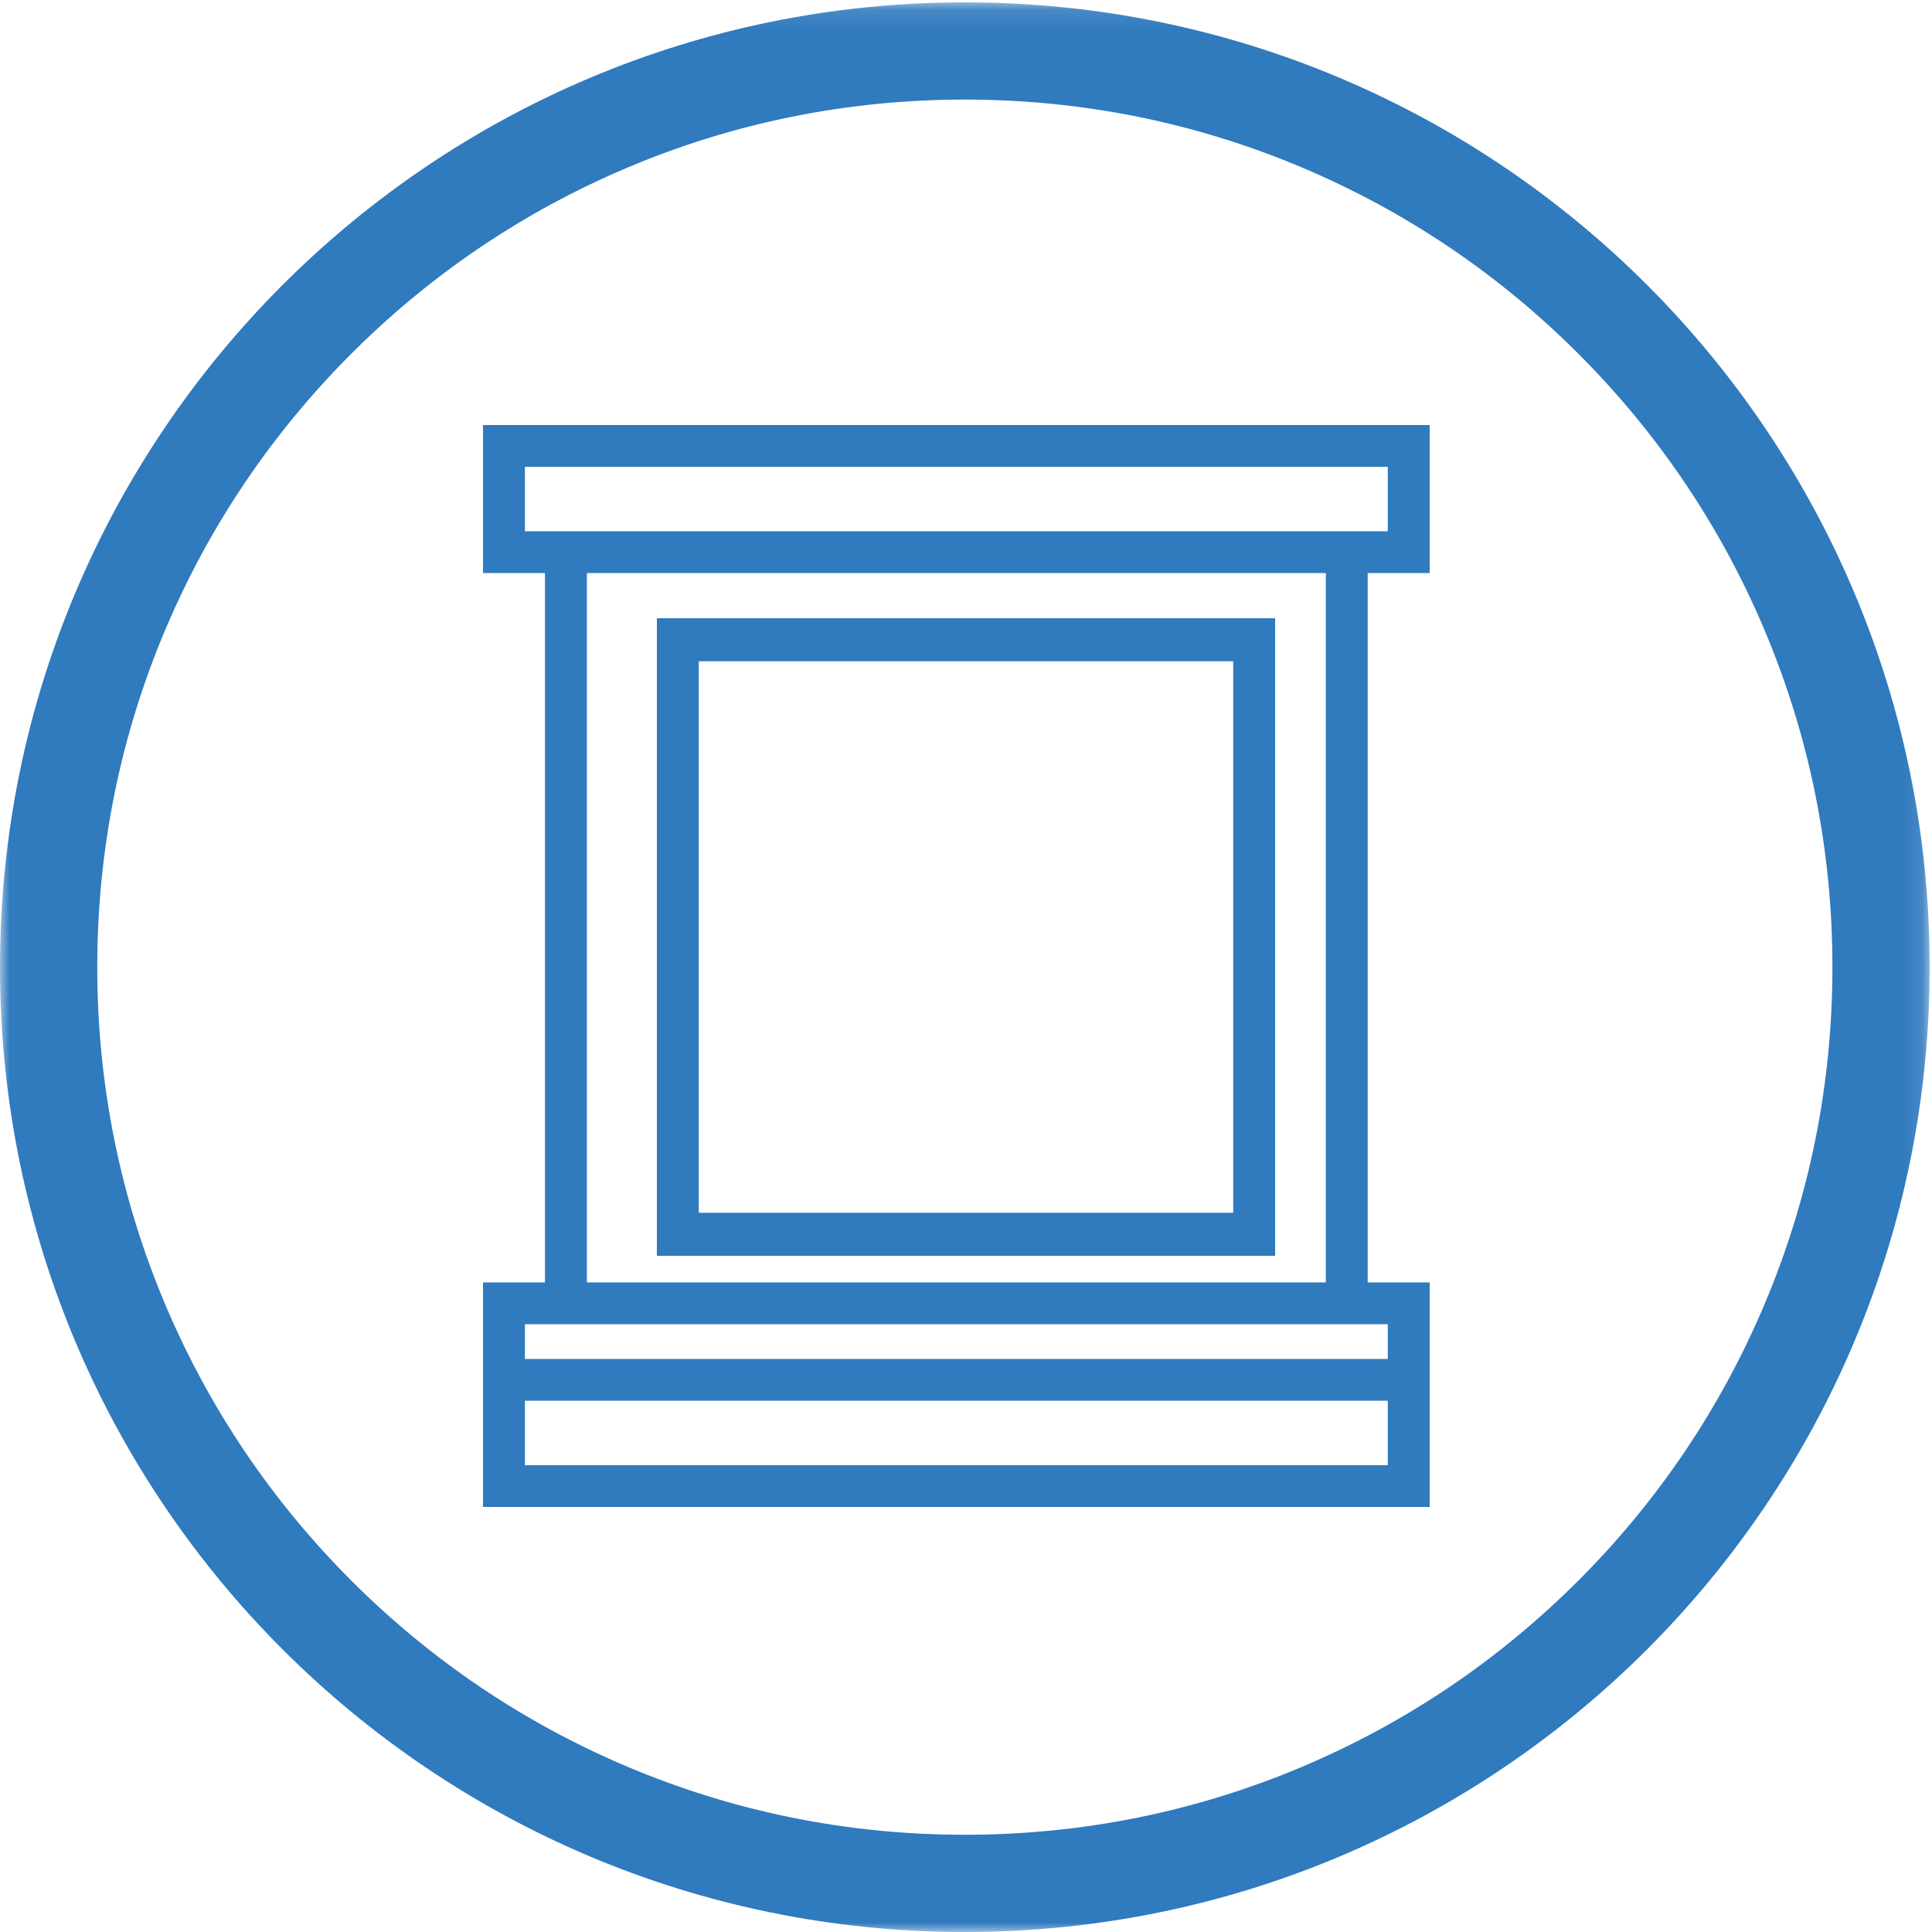 <?xml version="1.0" encoding="UTF-8"?>
<svg width="100px" height="100px" viewBox="0 0 100 100" version="1.1" xmlns="http://www.w3.org/2000/svg" xmlns:xlink="http://www.w3.org/1999/xlink">
    <!-- Generator: Sketch 60 (88103) - https://sketch.com -->
    <title>cirkel_hout</title>
    <desc>Created with Sketch.</desc>
    <defs>
        <polygon id="path-1" points="1.67785235e-05 0.121 99.879 0.121 99.879 100 1.67785235e-05 100"></polygon>
        <polygon id="path-3" points="0 100 100 100 100 0 0 0"></polygon>
    </defs>
    <g id="Page-1" stroke="none" stroke-width="1" fill="none" fill-rule="evenodd">
        <g id="01.-homepage" transform="translate(-741, -1206)">
            <g id="cirkel_kozijnen" transform="translate(740, 1206)">
                <g id="Group-8" transform="translate(1, 0)">
                    <g id="Group-3">
                        <mask id="mask-2" fill="white">
                            <use xlink:href="#path-1"></use>
                        </mask>
                        <g id="Clip-2"></g>
                        <path d="M81.693,81.814 C77.567,85.94 72.764,89.178 67.417,91.44 C61.884,93.78 56.004,94.967 49.94,94.967 C43.875,94.967 37.995,93.78 32.462,91.44 C27.115,89.178 22.312,85.94 18.186,81.814 C14.061,77.688 10.822,72.885 8.56,67.538 C6.22,62.005 5.034,56.125 5.034,50.06 C5.034,43.996 6.22,38.116 8.56,32.582 C10.822,27.236 14.061,22.433 18.186,18.307 C22.312,14.181 27.115,10.943 32.462,8.681 C37.995,6.341 43.875,5.154 49.94,5.154 C56.004,5.154 61.884,6.341 67.417,8.681 C72.764,10.943 77.567,14.181 81.693,18.307 C85.819,22.433 89.057,27.236 91.319,32.582 C93.659,38.116 94.846,43.996 94.846,50.06 C94.846,56.125 93.659,62.005 91.319,67.538 C89.057,72.885 85.819,77.688 81.693,81.814 M49.94,0.121 C22.359,0.121 1.67785235e-05,22.479 1.67785235e-05,50.06 C1.67785235e-05,77.641 22.359,100 49.94,100 C77.52,100 99.879,77.641 99.879,50.06 C99.879,22.479 77.52,0.121 49.94,0.121" id="Fill-1" fill="#307ABE" mask="url(#mask-2)"></path>
                    </g>
                    <path d="M27.169,24.162 L71.831,24.162 L71.831,27.499 L70.792,27.499 L28.208,27.499 L27.169,27.499 L27.169,24.162 Z M30.376,66.379 L68.624,66.379 L68.624,29.661 L30.376,29.661 L30.376,66.379 Z M71.831,68.541 L71.831,70.339 L27.169,70.339 L27.169,68.541 L28.208,68.541 L70.792,68.541 L71.831,68.541 Z M27.169,75.838 L71.831,75.838 L71.831,72.501 L27.169,72.501 L27.169,75.838 Z M25,29.661 L28.208,29.661 L28.208,66.379 L25,66.379 L25,70.339 L25,78 L74,78 L74,70.339 L74,66.379 L70.792,66.379 L70.792,29.661 L74,29.661 L74,22 L25,22 L25,29.661 Z" id="Fill-4" fill="#307ABE"></path>
                    <mask id="mask-4" fill="white">
                        <use xlink:href="#path-3"></use>
                    </mask>
                    <g id="Clip-7"></g>
                    <path d="M36.169,62.774 L63.831,62.774 L63.831,34.226 L36.169,34.226 L36.169,62.774 Z M34,65 L66,65 L66,32 L34,32 L34,65 Z" id="Fill-6" fill="#307ABE" mask="url(#mask-4)"></path>
                </g>
            </g>
        </g>
    </g>
</svg>